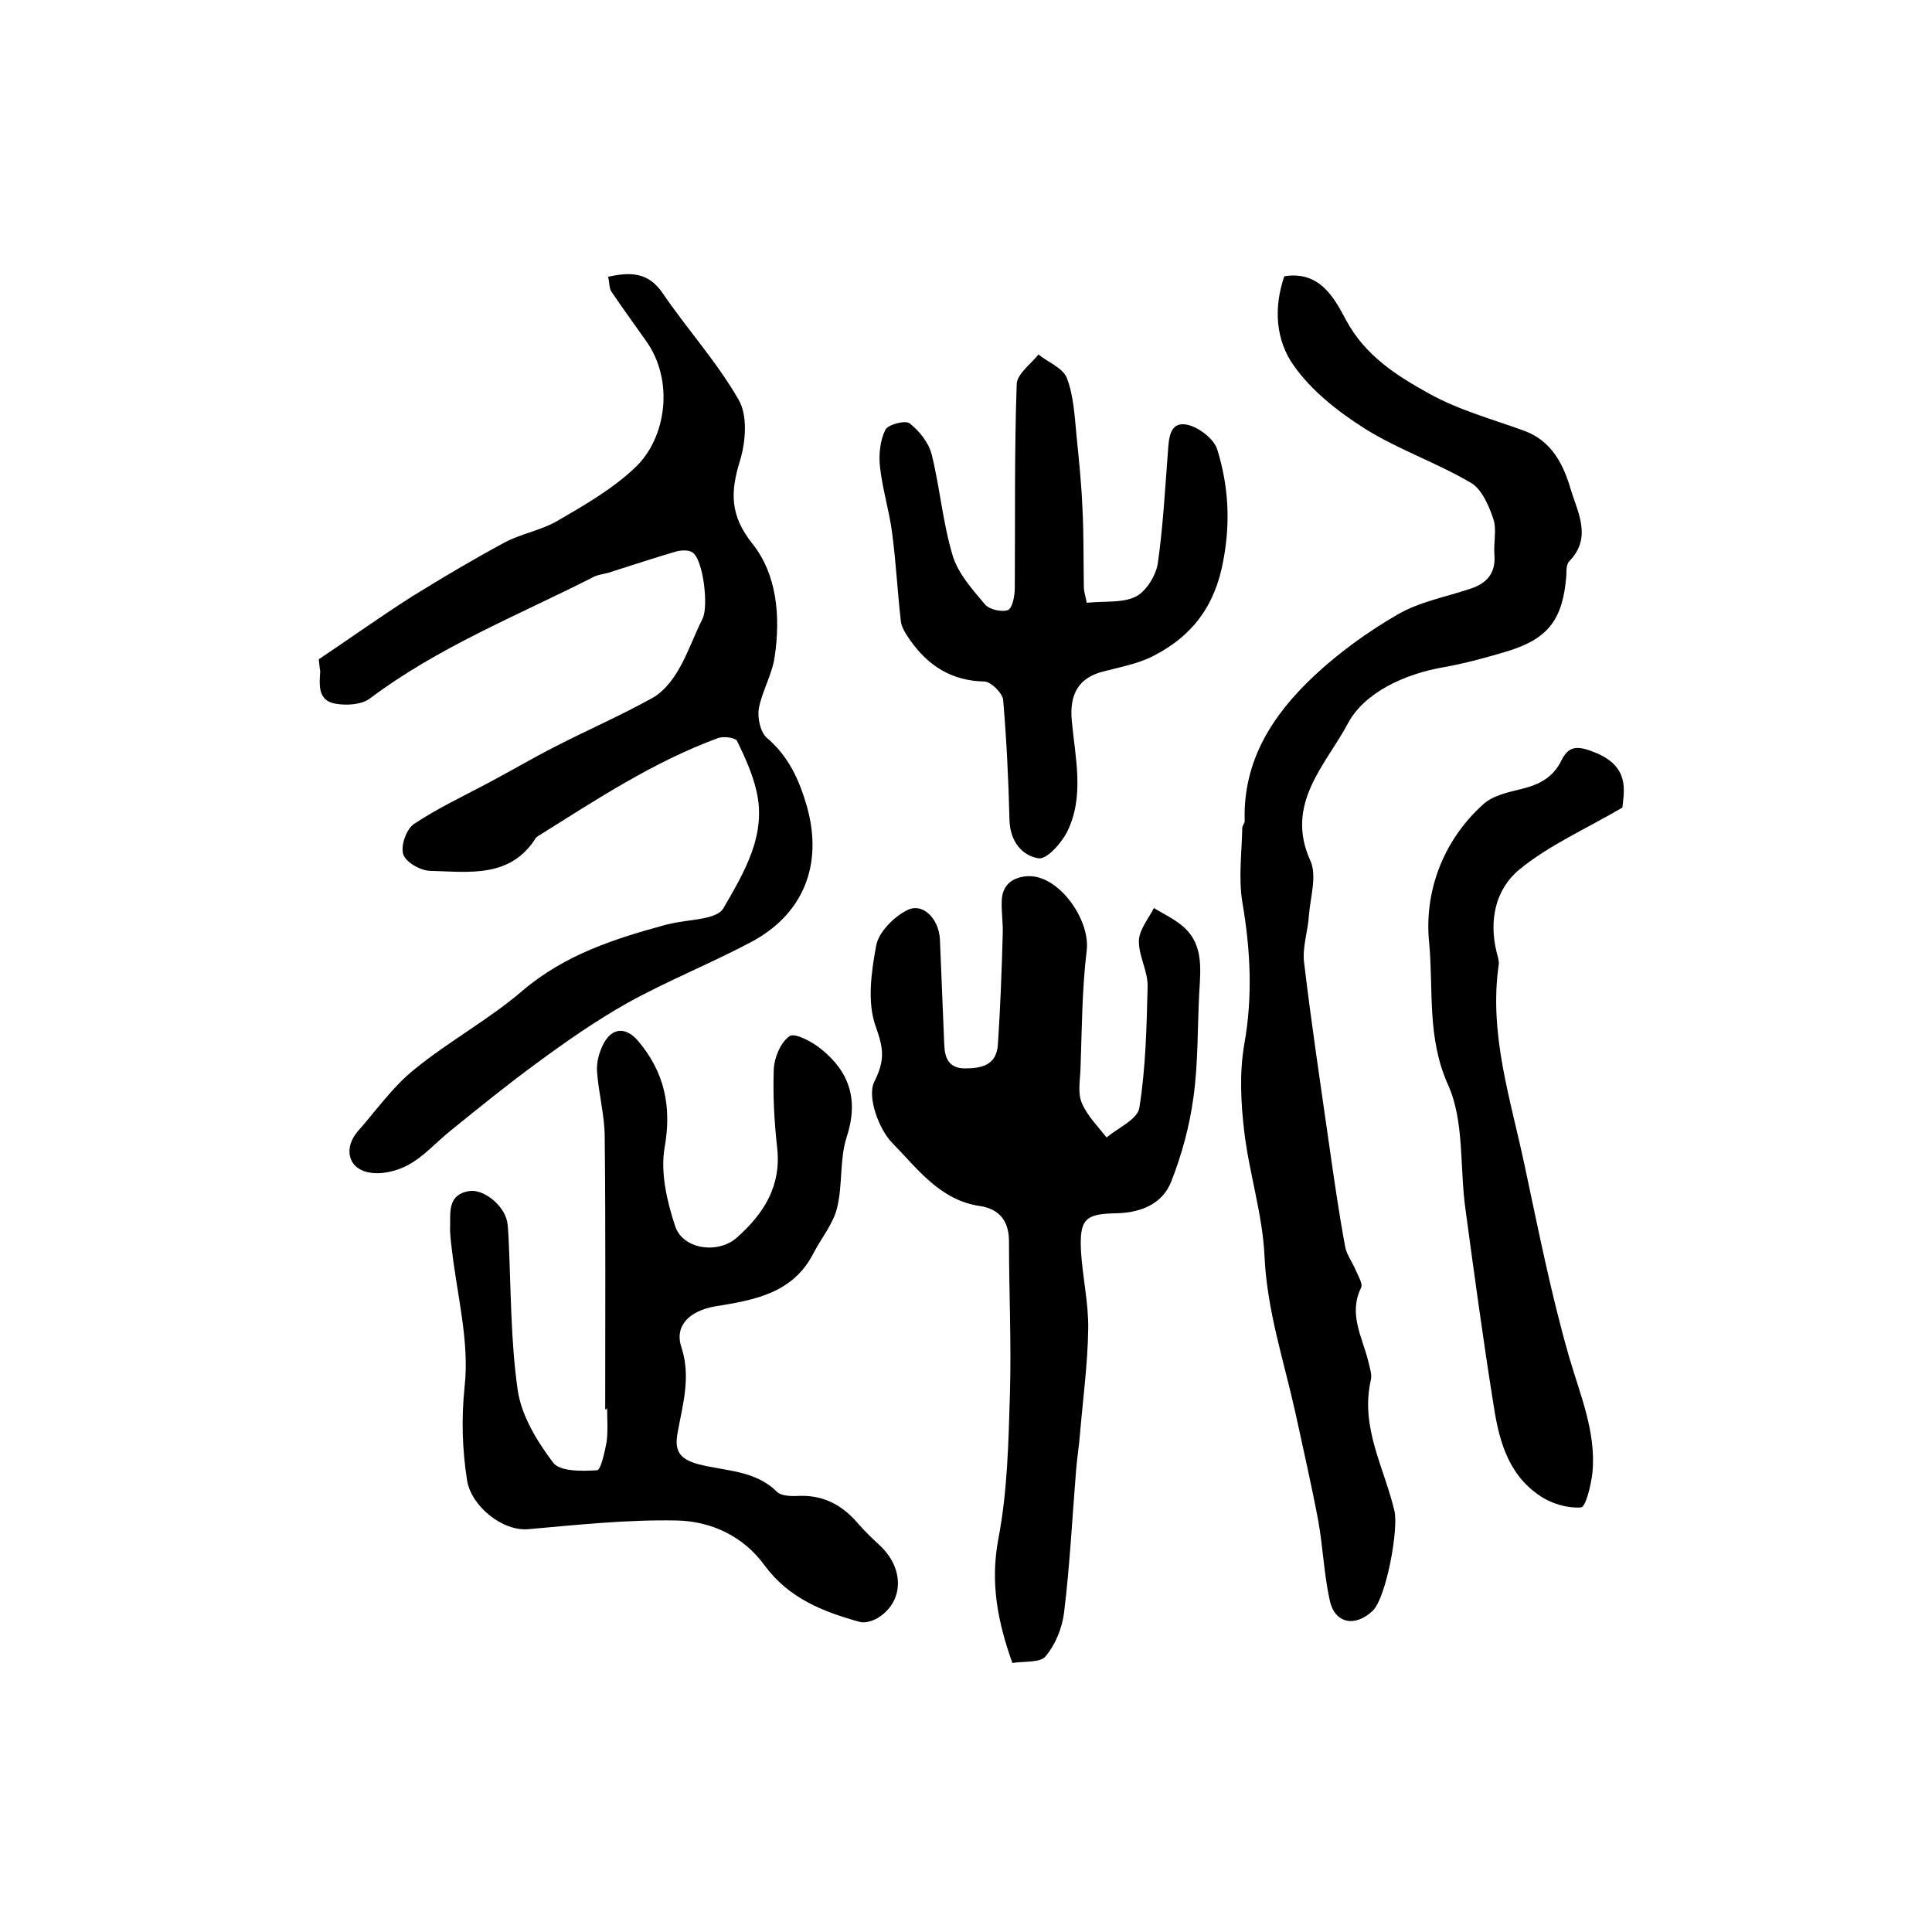 <?xml version="1.0" encoding="utf-8"?>
<!-- Generator: Adobe Illustrator 22.0.0, SVG Export Plug-In . SVG Version: 6.00 Build 0)  -->
<svg version="1.1" id="图层_1" xmlns="http://www.w3.org/2000/svg" xmlns:xlink="http://www.w3.org/1999/xlink" x="0px" y="0px"
	 viewBox="0 0 400 400" style="enable-background:new 0 0 400 400;" xml:space="preserve">
<style type="text/css">
	.st0{fill:#FFFFFF;}
</style>
<g>
	
	<path d="M66,136.5c7-4.7,13-9,19.3-13c6.3-3.9,12.7-7.7,19.2-11.2c3.4-1.8,7.5-2.5,10.8-4.4c5.7-3.3,11.6-6.7,16.3-11.2
		c6.3-6,8.1-17.9,2.1-26.2c-2.4-3.4-4.8-6.7-7.1-10.1c-0.5-0.7-0.4-1.9-0.7-3.1c4.6-1,8.3-1,11.3,3.4c5.1,7.5,11.3,14.3,15.8,22.2
		c1.8,3.2,1.4,8.6,0.2,12.5c-2,6.5-2.1,11.3,2.6,17.2c5.1,6.4,5.8,15.1,4.6,23.3c-0.5,3.7-2.6,7.1-3.3,10.8c-0.3,1.9,0.3,4.8,1.6,6
		c4.6,3.9,6.8,8.8,8.4,14.4c3.3,11.9-0.7,22.2-11.7,28c-8.3,4.4-17.1,7.9-25.4,12.5c-6.6,3.7-12.9,8.1-19,12.6
		c-6,4.4-11.8,9.1-17.6,13.8c-3,2.4-5.6,5.4-8.9,7.2c-2.4,1.3-5.7,2.1-8.3,1.5c-4.3-0.9-5-5.2-2.1-8.5c3.8-4.3,7.2-9.2,11.7-12.8
		c7.1-5.8,15.4-10.3,22.4-16.3c8.8-7.5,19.2-10.8,29.9-13.7c0.2,0,0.3-0.1,0.5-0.1c3.9-1,9.8-0.8,11.2-3.3c4.2-7.3,9-15.1,6.8-24.3
		c-0.8-3.5-2.4-7-4-10.3c-0.4-0.7-2.8-1-3.9-0.6c-13.4,4.9-25.3,12.8-37.3,20.3c-0.1,0.1-0.3,0.2-0.4,0.3
		c-5.3,8.5-13.9,7.1-21.9,6.9c-2,0-5.1-1.8-5.6-3.4c-0.6-1.7,0.6-5.2,2.2-6.3c4.8-3.2,10.1-5.7,15.2-8.4c4.7-2.5,9.3-5.2,14-7.6
		c6.6-3.4,13.5-6.4,20-10c2.3-1.2,4.2-3.6,5.5-5.8c2-3.4,3.3-7.2,5.1-10.8c1.2-2.6,0.1-12.1-2.1-13.6c-0.8-0.6-2.4-0.5-3.5-0.2
		c-4.7,1.4-9.3,2.9-14,4.4c-1.1,0.3-2.3,0.4-3.3,1c-15.6,7.9-31.9,14.4-46,25c-1.7,1.3-4.8,1.5-7.1,1.1c-3.7-0.6-3.4-3.8-3.2-6.7
		C66.1,137.7,66,136.4,66,136.5z"/>
	<path d="M265.9,57.2c7.4-1.2,10.4,4.6,12.8,9.1c4,7.4,10.5,11.5,17.2,15.2c6.1,3.4,13.1,5.3,19.7,7.7c5.7,2.1,8.1,7,9.6,12.1
		c1.4,4.7,4.5,10-0.3,14.9c-0.6,0.6-0.6,1.9-0.6,2.9c-0.7,9.1-3.7,13.1-12.1,15.7c-4.3,1.3-8.7,2.5-13.1,3.3
		c-8.3,1.4-16.7,5.3-20.1,11.8c-4.4,8.3-13.1,16.5-7.7,28.3c1.4,3.1,0,7.5-0.3,11.3c-0.2,3.3-1.4,6.6-1,9.8
		c1.5,12.6,3.4,25.2,5.2,37.8c1,7,2,14,3.3,21c0.3,1.7,1.5,3.2,2.2,4.9c0.5,1.2,1.5,2.8,1.1,3.6c-2.7,5.5,0.3,10.3,1.5,15.3
		c0.3,1.3,0.8,2.7,0.5,3.9c-2.2,9.7,2.8,18.1,4.9,27c0.9,3.8-1.7,18-4.5,20.7c-3.7,3.5-7.9,2.6-8.9-2.2c-1.2-5.5-1.4-11.1-2.4-16.6
		c-1.4-7.4-3.1-14.8-4.7-22.2c-2.4-10.8-5.9-21.2-6.4-32.5c-0.4-8.6-3.2-17.2-4.2-25.8c-0.7-5.9-1-12.1,0-17.9
		c1.8-10,1.3-19.7-0.4-29.6c-0.8-5-0.1-10.2,0-15.3c0-0.5,0.5-0.9,0.5-1.4c-0.4-12.5,5.8-22,14.3-30c5.2-4.9,11.2-9.2,17.4-12.8
		c4.5-2.6,9.9-3.6,15-5.3c3.4-1.1,5.3-3.2,5-7c-0.2-2.5,0.5-5.2-0.2-7.4c-0.9-2.7-2.4-6.2-4.6-7.5c-7.1-4.2-15.1-6.9-22.1-11.3
		c-5.5-3.5-11-7.8-14.7-13.1C264.2,70.5,263.6,63.9,265.9,57.2z"/>
	<path d="M209.6,344.3c-3.1-8.7-4.6-16.7-2.9-25.7c1.9-9.9,2.1-20.1,2.4-30.2c0.3-10.5-0.2-20.9-0.2-31.4c0-4.2-2-6.7-6-7.3
		c-8.3-1.2-13-7.8-18.1-13c-2.9-2.9-5.3-9.7-3.8-12.7c2.3-4.6,1.9-7,0.3-11.5c-1.8-5-0.9-11.3,0.1-16.7c0.5-2.8,3.6-5.9,6.3-7.3
		c3.3-1.8,6.7,1.7,6.9,6c0.3,7.3,0.6,14.5,0.9,21.8c0.1,2.7,0.9,4.9,4.3,4.9c3.5,0,6.5-0.7,6.8-4.9c0.5-7.6,0.8-15.2,1-22.8
		c0.1-2.3-0.3-4.7-0.2-7c0.1-3.5,2.5-5,5.6-5.1c6.3-0.1,12.7,9,12,15.3c-1,8.2-1,16.5-1.3,24.8c-0.1,2.3-0.6,4.9,0.3,6.9
		c1.1,2.6,3.3,4.8,5.1,7.1c2.4-2,6.5-3.8,6.8-6.2c1.3-8.2,1.5-16.6,1.7-25c0.1-3.2-1.9-6.4-1.8-9.6c0.1-2.3,2-4.5,3.1-6.7
		c1.8,1.1,3.7,2,5.4,3.3c4.9,3.7,4.3,8.9,4,14.1c-0.4,7.2-0.2,14.5-1.2,21.7c-0.8,6-2.4,11.9-4.6,17.5c-1.8,4.7-6.4,6.5-11.4,6.6
		c-6.4,0.1-7.6,1.2-7.3,7.7c0.3,5.4,1.6,10.9,1.5,16.3c-0.1,7.2-1.1,14.5-1.7,21.7c-0.2,2.5-0.6,4.9-0.8,7.4
		c-0.8,9.9-1.3,19.8-2.5,29.6c-0.4,3.2-1.8,6.6-3.8,9C215.4,344.3,212.1,343.9,209.6,344.3z"/>
	<path d="M125.3,291.8c0-18.8,0.1-37.5-0.1-56.3c0-4.6-1.3-9.2-1.6-13.8c-0.1-1.9,0.5-4,1.4-5.7c1.8-3.3,4.6-3.4,7.1-0.5
		c5.5,6.5,7,13.6,5.5,22.1c-0.9,5.2,0.5,11.2,2.2,16.3c1.6,4.8,8.9,5.8,12.8,2.3c5.5-4.9,9.2-10.6,8.3-18.6
		c-0.6-5.4-0.9-10.8-0.7-16.2c0.1-2.4,1.4-5.6,3.3-6.9c1.1-0.7,4.7,1.2,6.5,2.7c5.9,4.7,7.8,10.6,5.3,18.2c-1.5,4.6-0.8,9.9-2,14.7
		c-0.8,3.3-3.3,6.3-4.9,9.4c-4.3,8.4-12.5,9.7-20.5,11c-4.9,0.9-8.4,3.8-6.8,8.5c2,6.2,0.2,11.9-0.8,17.6c-0.7,3.7,0.3,5.4,4.1,6.5
		c5.6,1.5,11.9,1.2,16.5,5.8c1,0.9,3.2,0.9,4.8,0.8c5.1-0.1,8.9,2.1,12.1,5.9c1.4,1.6,3,3.1,4.5,4.5c5,4.8,4.8,11.6-0.6,14.9
		c-1,0.6-2.6,1.1-3.7,0.8c-7.6-2.1-14.7-4.9-19.7-11.7c-4.4-6.1-11.2-9.2-18.3-9.3c-10.2-0.2-20.4,0.9-30.6,1.8
		c-5.3,0.5-11.8-4.7-12.7-10.1c-1-6.5-1.2-12.7-0.5-19.5c1-9.1-1.5-18.6-2.6-27.9c-0.2-1.8-0.5-3.6-0.4-5.5c0-3-0.3-6.3,3.9-7
		c3-0.5,7.2,2.9,7.9,6.3c0.2,1.1,0.2,2.3,0.3,3.5c0.5,10.5,0.4,21.1,1.9,31.5c0.8,5.3,4,10.5,7.3,14.9c1.4,1.9,6,1.8,9.1,1.6
		c0.8,0,1.6-3.8,2-5.9c0.3-2.3,0.1-4.7,0.1-7C125.6,291.8,125.5,291.8,125.3,291.8z"/>
	<path d="M225,124.8c3.8-0.4,7.4,0.1,10.2-1.3c2.1-1.1,4.1-4.3,4.5-6.8c1.1-7.6,1.5-15.4,2.1-23.1c0.2-2.7,0.3-6.3,3.8-5.7
		c2.4,0.4,5.7,2.9,6.4,5.1c2.3,7.4,2.8,14.9,1.3,22.9c-1.7,9.6-6.5,15.8-14.5,19.9c-3.1,1.6-6.8,2.3-10.3,3.2
		c-5.2,1.3-7.1,4.7-6.6,10.2c0.7,7.7,2.7,15.7-1,23.1c-1.2,2.3-4.2,5.7-5.9,5.4c-3.6-0.6-5.9-3.7-6-8c-0.2-8.2-0.6-16.5-1.3-24.7
		c-0.1-1.5-2.5-3.8-3.8-3.9c-6.8-0.1-11.7-3.2-15.5-8.6c-0.8-1.2-1.8-2.6-1.9-4c-0.7-6.1-1-12.2-1.8-18.2c-0.6-4.6-2-9-2.5-13.6
		c-0.3-2.5,0-5.5,1.1-7.7c0.5-1.1,4.2-2.1,5.1-1.3c2,1.6,3.9,4,4.5,6.4c1.7,6.9,2.3,14.1,4.3,20.8c1.1,3.8,4.1,7.1,6.7,10.2
		c0.9,1.1,3.5,1.7,4.8,1.2c0.9-0.4,1.4-2.9,1.4-4.5c0.1-14.1-0.1-28.2,0.4-42.3c0.1-2.1,2.9-4.1,4.5-6.1c2,1.6,5.1,2.8,5.9,4.9
		c1.4,3.7,1.6,8,2,12.1c0.5,4.9,1,9.8,1.2,14.7c0.3,5.4,0.2,10.9,0.3,16.4C224.4,122.6,224.8,123.6,225,124.8z"/>
	<path d="M335.9,167.2c-7.7,4.5-15.2,7.8-21.3,12.8c-5,4.1-6.4,10.6-4.7,17.3c0.2,0.8,0.5,1.7,0.4,2.4c-2.1,14.4,2.5,28,5.4,41.8
		c2.8,13.1,5.4,26.3,9.1,39.2c2.3,8,5.7,15.7,4.9,24.2c-0.3,2.6-1.4,7.2-2.4,7.2c-2.8,0.2-6.2-0.8-8.6-2.5
		c-6.8-4.6-8.5-12.1-9.6-19.5c-2.1-13.2-3.9-26.5-5.7-39.8c-1.2-8.6-0.2-18.2-3.6-25.7c-4.4-9.8-3-19.7-3.9-29.3
		c-1.1-10.4,2.7-21.1,11.1-28.7c2-1.9,5.3-2.6,8.2-3.3c3.6-0.9,6.4-2.4,8.1-5.9c1.6-3.2,3.5-3,7.2-1.5
		C337.3,158.8,336.3,163.5,335.9,167.2z"/>
</g>
</svg>

